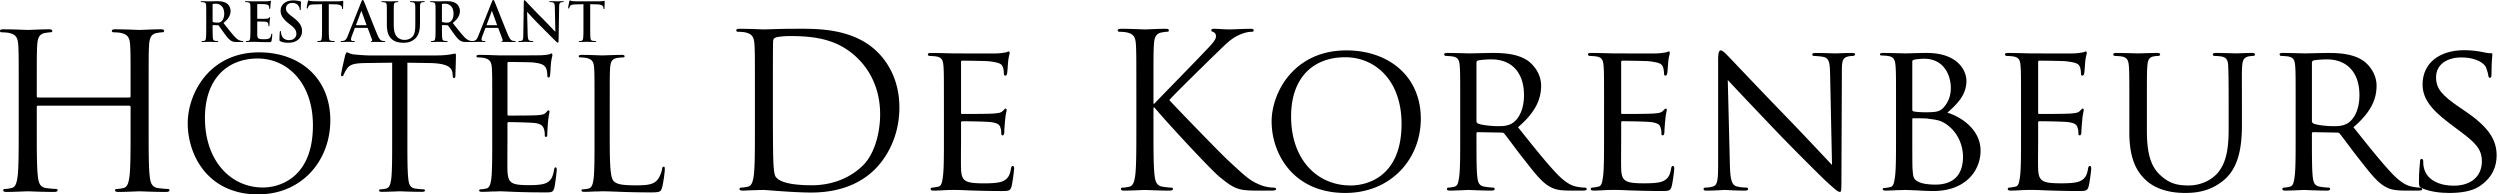 <svg viewBox="0 0 463 36" width="463" height="36" xmlns="http://www.w3.org/2000/svg"><g fill-rule="evenodd"><path d="M27.53 23.995c0 3.825 0 6.972.2 8.645.12 1.157.359 2.032 1.555 2.192.557.08 1.433.16 1.792.16.238 0 .319.12.319.238 0 .2-.2.32-.638.32-2.191 0-4.702-.12-4.9-.12-.2 0-2.71.12-3.906.12-.437 0-.637-.08-.637-.32 0-.119.08-.237.32-.237.358 0 .836-.081 1.195-.161.797-.16.996-1.035 1.155-2.192.2-1.673.2-4.82.2-8.645V19.81c0-.16-.12-.238-.24-.238H7.052c-.12 0-.24.04-.24.238v4.184c0 3.825 0 6.972.2 8.645.12 1.157.359 2.032 1.554 2.192.558.08 1.434.16 1.792.16.24 0 .32.12.32.238 0 .2-.2.32-.637.32-2.193 0-4.702-.12-4.901-.12-.2 0-2.71.12-3.905.12-.438 0-.637-.08-.637-.32 0-.119.079-.237.318-.237.358 0 .836-.081 1.196-.161.797-.16.996-1.035 1.155-2.192.2-1.673.2-4.82.2-8.645v-7.013c0-6.215 0-7.331-.08-8.606-.08-1.353-.4-1.991-1.715-2.271-.318-.08-.995-.119-1.353-.119-.16 0-.319-.08-.319-.24 0-.24.2-.318.636-.318 1.795 0 4.305.12 4.504.12.2 0 2.708-.12 3.904-.12.439 0 .638.079.638.319 0 .16-.159.24-.32.24-.278 0-.517.039-.995.118-1.076.199-1.394.877-1.474 2.271-.08 1.275-.08 2.391-.08 8.606v.837c0 .2.12.24.239.24h16.893c.12 0 .24-.04.24-.24v-.837c0-6.215 0-7.331-.08-8.606-.08-1.353-.398-1.991-1.714-2.271-.319-.08-.996-.119-1.355-.119-.158 0-.318-.08-.318-.24 0-.24.2-.318.638-.318 1.792 0 4.302.12 4.501.12.2 0 2.71-.12 3.905-.12.438 0 .638.079.638.319 0 .16-.16.24-.319.24-.279 0-.518.039-.997.118-1.075.199-1.394.877-1.473 2.271-.08 1.275-.08 2.391-.08 8.606v7.013Zm21.163 10.73c3.02 0 9.26-1.744 9.26-11.507 0-8.053-4.899-12.381-10.2-12.381-5.603 0-9.797 3.69-9.797 11.037 0 7.818 4.697 12.85 10.737 12.85m-.706-25.027c7.55 0 13.187 4.762 13.187 12.582 0 7.514-5.3 13.721-13.387 13.721-9.193 0-13.018-7.146-13.018-13.186 0-5.435 3.959-13.117 13.218-13.117M75.447 25.8c0 3.221 0 5.87.168 7.28.1.973.302 1.712 1.309 1.845a14.67 14.67 0 0 0 1.509.135c.201 0 .269.099.269.201 0 .167-.168.268-.538.268-1.845 0-3.959-.1-4.127-.1-.166 0-2.28.1-3.287.1-.37 0-.537-.066-.537-.268 0-.102.068-.201.268-.201.302 0 .704-.068 1.006-.135.671-.133.84-.872.975-1.845.167-1.41.167-4.059.167-7.28V11.61l-4.967.066c-2.08.035-2.884.268-3.423 1.075-.368.57-.468.803-.568 1.039-.101.268-.2.337-.336.337-.1 0-.168-.102-.168-.302 0-.337.67-3.223.738-3.49.068-.202.202-.638.334-.638.236 0 .572.336 1.478.402.973.1 2.248.168 2.65.168h12.581c1.074 0 1.847-.1 2.383-.168.504-.1.805-.166.94-.166.167 0 .167.2.167.402 0 1.006-.1 3.321-.1 3.69 0 .3-.1.436-.235.436-.168 0-.235-.1-.268-.57l-.035-.37c-.134-1.006-.905-1.777-4.126-1.845l-4.227-.066v14.192Zm15.714-5.906c0-5.233 0-6.172-.067-7.247-.068-1.14-.336-1.676-1.443-1.912-.268-.067-.837-.1-1.14-.1-.134 0-.27-.067-.27-.201 0-.202.169-.27.539-.27 1.51 0 3.623.101 3.79.101.236 0 6.912 0 7.683-.033.638-.034 1.174-.1 1.444-.168.168-.033.301-.167.469-.167.102 0 .133.134.133.3 0 .237-.166.638-.266 1.577-.035.336-.1 1.813-.168 2.216-.033.168-.1.369-.235.369-.203 0-.268-.169-.268-.437 0-.234-.035-.803-.203-1.206-.235-.539-.569-.942-2.381-1.142-.57-.068-4.227-.1-4.597-.1-.133 0-.2.1-.2.335v9.26c0 .235.032.337.2.337.436 0 4.562 0 5.334-.069.806-.066 1.276-.134 1.578-.47.234-.267.369-.435.504-.435.1 0 .167.066.167.267 0 .202-.167.772-.27 1.88a37.247 37.247 0 0 0-.132 2.147c0 .268 0 .638-.236.638-.167 0-.235-.134-.235-.302 0-.336 0-.671-.135-1.107-.133-.47-.435-1.041-1.743-1.174-.906-.102-4.228-.17-4.798-.17-.167 0-.235.103-.235.235v2.954c0 1.14-.034 5.033 0 5.737.1 2.315.604 2.75 3.892 2.75.871 0 2.348 0 3.221-.368.872-.368 1.275-1.04 1.509-2.415.067-.37.135-.504.302-.504.201 0 .201.269.201.504 0 .269-.268 2.55-.436 3.253-.235.874-.503.874-1.81.874-5.068 0-7.316-.203-8.288-.203-.068 0-.637.035-1.342.035-.671.033-1.444.066-1.946.066-.37 0-.536-.066-.536-.268 0-.102.067-.201.268-.201.3 0 .704-.068 1.006-.134.67-.134.838-.873.972-1.846.168-1.41.168-4.059.168-7.28v-5.906Zm21.763 5.974c0 4.93.133 7.079.737 7.682.537.536 1.41.772 4.026.772 1.778 0 3.255-.035 4.061-1.007.435-.536.77-1.375.871-2.015.033-.266.101-.434.303-.434.166 0 .201.133.201.503 0 .369-.236 2.382-.504 3.354-.235.773-.335.908-2.113.908-4.832 0-7.046-.203-8.992-.203-.135 0-.705.035-1.375.035-.672.033-1.41.066-1.912.066-.37 0-.538-.066-.538-.268 0-.102.067-.201.268-.201a5.16 5.16 0 0 0 1.008-.135c.67-.133.837-.872.972-1.845.168-1.41.168-4.06.168-7.28v-5.906c0-5.233 0-6.172-.068-7.248-.066-1.139-.334-1.676-1.441-1.91-.27-.068-.84-.101-1.142-.101-.134 0-.268-.068-.268-.2 0-.203.167-.27.537-.27 1.509 0 3.624.1 3.791.1.168 0 2.618-.1 3.624-.1.369 0 .536.067.536.27 0 .132-.134.2-.268.2-.235 0-.706.033-1.107.1-.974.168-1.242.739-1.308 1.911-.067 1.076-.067 2.015-.067 7.248v5.974ZM39.374 3.907c0 .11.02.15.092.18.21.071.509.1.758.1.4 0 .531-.04.71-.17.3-.219.591-.679.591-1.5 0-1.417-.94-1.83-1.531-1.83-.25 0-.43.011-.528.041-.072.021-.092.06-.092.14v3.039Zm-1.178-.789c0-1.52 0-1.799-.02-2.119-.02-.34-.101-.5-.43-.57-.08-.02-.25-.029-.39-.029-.11 0-.17-.022-.17-.09 0-.072.07-.09.22-.09.53 0 1.16.03 1.37.03.338 0 1.099-.03 1.409-.03.629 0 1.298.06 1.837.428.283.19.68.7.68 1.37 0 .74-.308 1.42-1.318 2.24.89 1.119 1.58 2.01 2.168 2.629.561.579.973.65 1.122.679.109.02.199.03.278.03.082 0 .12.03.12.08 0 .08-.068.1-.189.1h-.95c-.56 0-.81-.05-1.07-.19-.429-.23-.81-.7-1.37-1.47-.4-.55-.858-1.228-.989-1.379-.05-.06-.108-.07-.179-.07l-.87-.02c-.05 0-.08.02-.08.08v.14c0 .93 0 1.72.05 2.14.03.288.09.509.39.55.15.02.37.039.49.039.08 0 .118.03.118.08 0 .07-.07.1-.199.1-.579 0-1.319-.03-1.47-.03-.189 0-.818.03-1.218.03-.13 0-.2-.03-.2-.1 0-.05.04-.08.16-.08.15 0 .27-.019.359-.04.2-.04.25-.261.289-.549.052-.42.052-1.21.052-2.13V3.118Zm8.185 0c0-1.52 0-1.8-.02-2.12-.02-.34-.1-.5-.428-.57-.08-.02-.25-.028-.39-.028-.11 0-.17-.021-.17-.09 0-.072.07-.09.22-.09.527 0 1.158.03 1.44.03.319 0 2.308 0 2.497-.012.191-.019.352-.04.43-.06.05-.01.11-.04.161-.04.05 0 .06.04.06.09 0 .071-.05.19-.082.65-.008.101-.029.541-.048.66-.01.05-.03.11-.1.11s-.091-.05-.091-.138c0-.072-.01-.242-.058-.362-.071-.18-.171-.3-.67-.36-.17-.02-1.22-.039-1.42-.039-.049 0-.07.029-.07.1v2.53c0 .069.01.11.07.11.218 0 1.37 0 1.6-.02.24-.021.388-.051.479-.152.069-.078.11-.128.16-.128.04 0 .07.018.07.078s-.05.221-.08.73c-.02.201-.04.601-.04.67 0 .08 0 .19-.09.19-.07 0-.09-.04-.09-.09-.012-.1-.012-.229-.04-.36-.05-.2-.19-.35-.56-.39-.188-.02-1.18-.028-1.419-.028-.05 0-.06.038-.06.098v.79c0 .34-.01 1.26 0 1.55.021.689.18.839 1.199.839.26 0 .68 0 .94-.119.26-.12.378-.331.45-.74.019-.11.04-.15.11-.15.081 0 .081.08.081.18 0 .229-.081.91-.13 1.109-.071.261-.161.261-.54.261-1.511 0-2.18-.06-2.77-.06-.23 0-.862.028-1.26.028-.129 0-.198-.028-.198-.099 0-.05.039-.08.16-.08.147 0 .267-.019.359-.04.199-.04.25-.261.29-.55.048-.419.048-1.21.048-2.129V3.118Zm5.57 4.538c-.16-.07-.191-.119-.191-.34 0-.549.04-1.15.05-1.31.01-.149.04-.26.12-.26.09 0 .099.09.099.171 0 .13.04.34.092.51.218.739.809 1.008 1.43 1.008.898 0 1.337-.607 1.337-1.138 0-.49-.149-.96-.979-1.6l-.46-.36c-1.098-.86-1.479-1.559-1.479-2.369 0-1.1.92-1.89 2.31-1.89a4.8 4.8 0 0 1 1.328.171c.092.02.14.05.14.119 0 .13-.038.42-.038 1.2 0 .221-.033.3-.112.3-.069 0-.099-.06-.099-.18 0-.09-.05-.4-.259-.66-.151-.19-.442-.489-1.09-.489-.742 0-1.189.43-1.189 1.03 0 .46.228.81 1.06 1.439l.278.21c1.2.93 1.64 1.6 1.64 2.549 0 .58-.22 1.268-.94 1.739-.5.32-1.06.41-1.59.41-.58 0-1.03-.069-1.459-.26M59.64.778l-1.49.04c-.577.02-.818.07-.97.291-.1.15-.15.27-.168.35-.021.08-.05.12-.11.12-.07 0-.09-.051-.09-.16 0-.16.19-1.07.21-1.15.029-.13.059-.19.12-.19.08 0 .18.1.43.12.289.03.669.05.998.05h3.96c.639 0 .88-.1.96-.1.069 0 .079.06.079.21 0 .21-.03.9-.03 1.16-.01.1-.03.16-.089.16-.08 0-.1-.05-.11-.201l-.011-.109c-.02-.26-.29-.54-1.18-.56L60.89.778v4.099c0 .919 0 1.709.05 2.139.03.278.091.499.39.539.14.022.36.04.51.04.11 0 .16.03.16.08 0 .07-.08.1-.19.1-.66 0-1.291-.03-1.57-.03-.23 0-.86.03-1.26.03-.128 0-.2-.03-.2-.1 0-.05.04-.08.16-.08.15 0 .27-.018.36-.04.2-.04.261-.261.29-.55.05-.42.05-1.21.05-2.128v-4.1Zm8.186 3.889c.048 0 .06-.03.048-.059l-.898-2.47c-.01-.04-.02-.09-.05-.09-.031 0-.05.05-.06.09l-.92 2.46c-.01.039 0 .069.04.069h1.84Zm-2.04.5c-.051 0-.07.02-.09.08l-.54 1.428c-.099.251-.15.49-.15.611 0 .18.09.31.4.31h.15c.12 0 .15.02.15.08 0 .08-.06.099-.17.099-.32 0-.75-.029-1.06-.029-.11 0-.66.029-1.18.029-.129 0-.19-.018-.19-.098 0-.06.041-.081.121-.081.089 0 .23-.01.31-.018.46-.062.65-.402.85-.903L66.895.4c.12-.291.18-.4.281-.4.09 0 .15.09.25.32.239.548 1.838 4.626 2.479 6.148.38.899.67 1.038.88 1.088.149.03.3.04.42.04.08 0 .13.01.13.08 0 .08-.093.099-.461.099-.36 0-1.088 0-1.888-.018-.181-.01-.301-.01-.301-.08 0-.06.04-.081.14-.09.07-.021.14-.111.09-.23l-.8-2.121c-.02-.049-.05-.069-.1-.069h-2.23Zm5.86-2.049c0-1.52 0-1.8-.02-2.12-.021-.34-.1-.5-.43-.57a2.104 2.104 0 0 0-.39-.028c-.11 0-.17-.021-.17-.09 0-.072.07-.09.221-.09.529 0 1.16.03 1.458.03.24 0 .87-.03 1.23-.03.15 0 .22.018.22.09 0 .069-.06.09-.16.09-.11 0-.17.009-.29.028-.27.05-.349.22-.37.57-.02.32-.02.6-.02 2.12v1.4c0 1.45.29 2.059.78 2.459.45.37.91.41 1.25.41.44 0 .98-.14 1.38-.54.55-.55.58-1.45.58-2.48V3.118c0-1.52 0-1.8-.02-2.12-.022-.34-.1-.5-.432-.57A1.935 1.935 0 0 0 76.104.4c-.108 0-.168-.021-.168-.09 0-.072.068-.09.209-.09.51 0 1.138.03 1.15.03.12 0 .75-.03 1.138-.03.14 0 .21.018.21.09 0 .069-.06.09-.18.09-.11 0-.17.009-.29.028-.27.05-.35.22-.37.57-.02.32-.02.6-.02 2.12v1.068c0 1.11-.11 2.29-.949 3.01-.709.611-1.43.72-2.079.72-.53 0-1.49-.03-2.22-.69-.51-.458-.888-1.198-.888-2.648v-1.46Zm10.2.789c0 .11.02.15.089.18.21.071.51.1.76.1.4 0 .53-.04.71-.17.299-.219.589-.679.589-1.5 0-1.417-.94-1.83-1.529-1.83-.25 0-.43.011-.53.041-.07.021-.09.06-.09.14v3.039Zm-1.18-.789c0-1.52 0-1.799-.02-2.119-.02-.34-.1-.5-.43-.57-.08-.02-.25-.029-.39-.029-.11 0-.17-.022-.17-.09 0-.072.069-.09.22-.09.53 0 1.16.03 1.37.03.34 0 1.099-.03 1.409-.03.63 0 1.298.06 1.839.428.28.19.68.7.68 1.37 0 .74-.31 1.42-1.32 2.24.89 1.119 1.58 2.01 2.17 2.629.56.579.97.65 1.12.679.108.02.199.03.278.03.08 0 .122.03.122.08 0 .08-.072.1-.19.1h-.95c-.561 0-.81-.05-1.071-.19-.429-.23-.81-.7-1.37-1.47-.398-.55-.858-1.228-.987-1.379-.05-.06-.112-.07-.181-.07l-.87-.02c-.05 0-.08.02-.08.08v.14c0 .93 0 1.72.05 2.14.03.288.09.509.39.55.15.02.37.039.49.039.08 0 .119.03.119.08 0 .07-.069.1-.198.1-.58 0-1.32-.03-1.471-.03-.19 0-.819.03-1.219.03-.13 0-.2-.03-.2-.1 0-.05.04-.08.16-.08.15 0 .27-.019.36-.04.199-.04.25-.261.29-.549.05-.42.05-1.21.05-2.13V3.118Z"/><path d="M92.003 4.667c.05 0 .06-.03.05-.059l-.899-2.47c-.01-.04-.02-.09-.05-.09-.03 0-.05.05-.06.09l-.92 2.46c-.01.039 0 .069.04.069h1.839Zm-2.039.5c-.05 0-.07.02-.09.08l-.54 1.428c-.1.251-.15.49-.15.611 0 .18.09.31.4.31h.15c.12 0 .15.02.15.08 0 .08-.06.099-.17.099-.32 0-.75-.029-1.059-.029-.11 0-.66.029-1.18.029-.13 0-.19-.018-.19-.098 0-.06.04-.081.12-.081.09 0 .23-.01.31-.018.46-.062.65-.402.85-.903L91.073.4c.12-.291.18-.4.28-.4.09 0 .148.09.249.32.24.548 1.84 4.626 2.48 6.148.38.899.668 1.038.88 1.088.148.03.3.04.42.04.08 0 .13.01.13.08 0 .08-.092.099-.46.099-.36 0-1.09 0-1.89-.018-.18-.01-.3-.01-.3-.08 0-.06.04-.081.14-.09.07-.021.14-.111.09-.23l-.799-2.121c-.02-.049-.05-.069-.1-.069h-2.23Zm7.763 1.249c.02.78.149 1.041.348 1.11.17.06.362.07.52.07.111 0 .171.02.171.08 0 .08-.09.1-.23.1-.65 0-1.049-.03-1.24-.03-.09 0-.56.03-1.08.03-.13 0-.22-.01-.22-.1 0-.06.06-.08.16-.08.131 0 .31-.01.451-.05.26-.08.3-.37.31-1.239l.09-5.919c0-.199.03-.34.129-.34.112 0 .2.131.37.31.12.13 1.64 1.76 3.098 3.209.682.681 2.031 2.12 2.201 2.28h.049l-.099-4.488c-.01-.61-.1-.8-.34-.9-.15-.06-.39-.06-.53-.06-.12 0-.16-.03-.16-.09 0-.08.11-.09.26-.09.52 0 1 .03 1.21.03.11 0 .49-.03.98-.03.129 0 .23.01.23.09 0 .06-.06.09-.18.09-.1 0-.181 0-.302.03-.279.08-.358.29-.37.85l-.108 6.307c0 .221-.042.31-.13.31-.111 0-.23-.11-.34-.22-.63-.6-1.91-1.91-2.95-2.939-1.09-1.08-2.2-2.329-2.378-2.518h-.03l.11 4.197ZM108.056.778l-1.49.04c-.579.02-.82.07-.97.291-.1.15-.15.27-.17.35-.02.08-.05.12-.11.12-.07 0-.09-.051-.09-.16 0-.16.19-1.07.21-1.15.03-.13.06-.19.121-.19.079 0 .18.1.43.12.29.03.67.05 1 .05h3.959c.639 0 .878-.1.958-.1.07 0 .081.06.081.21 0 .21-.03.9-.03 1.16-.01.1-.03.16-.091.16-.08 0-.098-.05-.11-.201l-.009-.109c-.021-.26-.29-.54-1.18-.56l-1.26-.03v4.099c0 .919 0 1.709.05 2.139.03.278.09.499.39.539.14.022.36.04.51.04.11 0 .16.03.16.08 0 .07-.08.1-.19.1-.66 0-1.29-.03-1.568-.03-.231 0-.86.03-1.26.03-.13 0-.201-.03-.201-.1 0-.05.04-.08.16-.08.15 0 .27-.018.36-.04.2-.04.261-.261.29-.55.05-.42.05-1.21.05-2.128v-4.1Zm35.083 20.331c0 4.202.04 7.85.078 8.603.04.99.12 2.577.436 3.012.515.754 2.062 1.586 6.74 1.586 3.686 0 7.096-1.348 9.435-3.687 2.061-2.021 3.171-5.828 3.171-9.474 0-5.035-2.18-8.285-3.805-9.99-3.727-3.925-8.246-4.48-12.963-4.48-.793 0-2.26.12-2.578.278-.356.158-.475.357-.475.793-.04 1.348-.04 5.391-.04 8.444v4.915Zm-3.33-4.281c0-6.185 0-7.295-.08-8.563-.08-1.348-.397-1.982-1.705-2.26-.316-.08-.99-.118-1.348-.118-.159 0-.316-.08-.316-.24 0-.237.197-.315.634-.315 1.784 0 4.281.118 4.479.118.476 0 2.973-.118 5.352-.118 3.925 0 11.18-.358 15.897 4.519 1.982 2.061 3.845 5.351 3.845 10.069 0 4.995-2.061 8.84-4.281 11.18-1.705 1.783-5.273 4.558-12.012 4.558-1.705 0-3.806-.119-5.51-.238-1.744-.119-3.092-.238-3.291-.238-.08 0-.753 0-1.586.04-.793 0-1.705.08-2.3.08-.434 0-.633-.08-.633-.318 0-.119.08-.238.317-.238.356 0 .833-.08 1.189-.158.793-.158.992-1.031 1.15-2.18.199-1.666.199-4.797.199-8.603v-6.977Zm35.003 2.735c0-5.233 0-6.184-.078-7.255-.08-1.15-.278-1.704-1.428-1.863-.277-.04-.872-.08-1.19-.08-.118 0-.277-.158-.277-.277 0-.198.159-.277.555-.277 1.586 0 3.846.079 4.044.079.238 0 7.533.04 8.325 0 .674-.039 1.309-.159 1.586-.198.159-.04.317-.159.475-.159.119 0 .159.159.159.318 0 .237-.198.634-.278 1.585-.04.317-.119 1.824-.197 2.22-.04.159-.159.357-.318.357-.198 0-.278-.158-.278-.436 0-.238-.04-.792-.197-1.189-.239-.555-.596-.793-2.498-1.031-.594-.08-4.639-.12-5.035-.12-.159 0-.198.12-.198.358v9.157c0 .238 0 .357.198.357.437 0 5.035 0 5.827-.08.833-.078 1.348-.118 1.706-.474.238-.239.396-.437.515-.437.12 0 .198.08.198.278 0 .197-.198.752-.278 1.862a33.24 33.24 0 0 0-.158 2.182c0 .277-.08.634-.317.634-.16 0-.238-.12-.238-.318 0-.316 0-.674-.158-1.11-.12-.476-.437-.872-1.785-1.03-.951-.12-4.678-.16-5.272-.16-.199 0-.238.12-.238.24v2.814c0 1.149-.04 5.074 0 5.748.08 2.26.713 2.696 4.162 2.696.912 0 2.577 0 3.489-.358.912-.396 1.388-.99 1.585-2.338.08-.396.16-.515.358-.515.197 0 .238.276.238.515 0 .238-.278 2.537-.477 3.25-.237.873-.593.873-1.941.873-2.617 0-4.638-.08-6.066-.12-1.467-.08-2.379-.08-2.894-.08-.08 0-.753 0-1.507.041-.674.04-1.466.079-2.021.079-.357 0-.555-.079-.555-.277 0-.12.079-.277.277-.277.317 0 .754-.12 1.07-.159.674-.119.754-.793.912-1.785.198-1.387.198-4.043.198-7.293v-5.947Zm35.639-2.735c0-6.185 0-7.295-.08-8.563-.079-1.348-.395-1.982-1.704-2.26-.317-.08-.991-.119-1.348-.119-.158 0-.317-.08-.317-.238 0-.238.198-.317.634-.317 1.784 0 4.123.12 4.36.12.358 0 2.658-.12 3.846-.12.436 0 .635.079.635.317 0 .158-.16.238-.318.238-.277 0-.515.04-.99.12-1.071.197-1.388.87-1.467 2.259-.08 1.268-.08 2.378-.08 8.563v2.378h.159c.674-.753 7.85-8.048 9.276-9.593 1.11-1.15 2.142-2.181 2.142-2.855 0-.475-.2-.713-.516-.833-.199-.078-.357-.157-.357-.316 0-.199.198-.278.476-.278.792 0 2.022.12 2.973.12.198 0 2.815-.12 3.805-.12.437 0 .596.079.596.278 0 .197-.08.277-.397.277-.595 0-1.428.198-2.22.555-1.626.713-2.498 1.705-4.282 3.41-.99.951-7.889 7.69-8.721 8.681 1.031 1.15 9.276 9.673 10.901 11.18 3.33 3.092 4.004 3.726 5.908 4.519 1.03.436 2.18.515 2.458.515.277 0 .515.08.515.238 0 .198-.199.317-.873.317h-2.022c-1.109 0-1.863 0-2.734-.078-2.102-.2-3.092-1.07-4.797-2.42-1.784-1.466-10.188-10.545-12.092-12.883h-.198v3.885c0 3.805 0 6.937.198 8.602.12 1.15.357 2.023 1.547 2.18.555.08 1.189.16 1.546.16.237 0 .317.118.317.237 0 .198-.198.317-.635.317-1.941 0-4.241-.119-4.558-.119-.317 0-2.617.12-3.806.12-.436 0-.634-.08-.634-.318 0-.119.079-.238.317-.238.357 0 .832-.08 1.189-.158.793-.158.991-1.031 1.15-2.18.198-1.666.198-4.798.198-8.603v-6.977Zm39.682 17.522c3.132 0 9.435-1.665 9.435-11.417 0-8.087-4.916-12.33-10.426-12.33-5.828 0-10.03 3.648-10.03 10.981 0 7.85 4.718 12.766 11.02 12.766m-.792-25.015c7.849 0 13.795 4.797 13.795 12.646 0 7.532-5.588 13.756-13.993 13.756-9.554 0-13.637-7.175-13.637-13.24 0-5.431 4.202-13.162 13.835-13.162m24.102 13.083c0 .198.08.317.238.436.516.277 2.3.515 3.846.515.832 0 1.784-.04 2.616-.595 1.19-.793 2.101-2.576 2.101-5.153 0-4.203-2.3-6.621-6.026-6.621-1.03 0-2.14.119-2.497.199-.159.078-.278.197-.278.396v10.823Zm-3.012-2.855c0-5.233 0-6.185-.08-7.255-.078-1.15-.277-1.705-1.427-1.863-.277-.04-.872-.08-1.188-.08-.12 0-.279-.158-.279-.277 0-.197.16-.277.556-.277 1.586 0 3.924.08 4.123.08.356 0 3.29-.08 4.36-.08 2.22 0 4.678.198 6.502 1.466.871.635 2.418 2.26 2.418 4.6 0 2.496-1.031 4.914-4.281 7.69 2.853 3.568 5.271 6.62 7.294 8.722 1.862 1.902 3.013 2.22 3.885 2.338.674.12 1.03.12 1.229.12.197 0 .317.158.317.277 0 .198-.198.277-.832.277h-2.18c-1.983 0-2.856-.198-3.727-.674-1.507-.792-2.775-2.418-4.758-4.955-1.467-1.824-3.012-4.004-3.765-4.916-.159-.158-.239-.198-.477-.198l-4.44-.079c-.158 0-.238.08-.238.277v.793c0 3.25 0 5.867.16 7.254.118.992.316 1.626 1.386 1.785.476.08 1.23.158 1.547.158.237 0 .278.159.278.278 0 .158-.16.277-.556.277-1.903 0-4.122-.119-4.281-.119-.04 0-2.378.12-3.448.12-.358 0-.556-.08-.556-.278 0-.12.08-.278.277-.278.317 0 .753-.079 1.07-.158.675-.159.754-.793.912-1.785.199-1.387.199-4.043.199-7.293v-5.947Zm26.64 0c0-5.233 0-6.184-.08-7.255-.079-1.15-.277-1.704-1.427-1.863-.278-.04-.872-.08-1.189-.08-.119 0-.278-.158-.278-.277 0-.198.16-.277.555-.277 1.586 0 3.845.079 4.044.079.238 0 7.532.04 8.325 0 .674-.039 1.308-.159 1.586-.198.158-.04.317-.159.475-.159.12 0 .159.159.159.318 0 .237-.198.634-.278 1.585-.04.317-.119 1.824-.198 2.22-.04.159-.158.357-.317.357-.198 0-.277-.158-.277-.436 0-.238-.04-.792-.199-1.189-.238-.555-.594-.793-2.497-1.031-.595-.08-4.638-.12-5.035-.12-.158 0-.198.12-.198.358v9.157c0 .238 0 .357.198.357.436 0 5.035 0 5.828-.08.832-.078 1.348-.118 1.704-.474.238-.239.397-.437.516-.437s.198.08.198.278c0 .197-.198.752-.278 1.862-.079.675-.158 1.943-.158 2.182 0 .277-.08.634-.317.634-.159 0-.238-.12-.238-.318 0-.316 0-.674-.159-1.11-.119-.476-.436-.872-1.784-1.03-.951-.12-4.677-.16-5.272-.16-.198 0-.238.12-.238.24v2.814c0 1.149-.04 5.074 0 5.748.08 2.26.714 2.696 4.163 2.696.911 0 2.576 0 3.488-.358.912-.396 1.388-.99 1.586-2.338.079-.396.158-.515.357-.515.198 0 .237.276.237.515 0 .238-.277 2.537-.475 3.25-.238.873-.595.873-1.943.873-2.616 0-4.638-.08-6.065-.12-1.467-.08-2.379-.08-2.894-.08-.08 0-.754 0-1.506.041-.674.04-1.467.079-2.022.079-.357 0-.556-.079-.556-.277 0-.12.08-.277.278-.277.317 0 .754-.12 1.07-.159.674-.119.754-.793.912-1.785.199-1.387.199-4.043.199-7.293v-5.947Zm23.31 11.14c.078 2.774.396 3.607 1.347 3.845.635.159 1.427.198 1.745.198.158 0 .277.12.277.278 0 .198-.238.277-.634.277-1.983 0-3.37-.119-3.687-.119-.318 0-1.785.12-3.37.12-.356 0-.555-.04-.555-.278 0-.159.12-.278.277-.278.278 0 .913-.04 1.428-.198.872-.238.99-1.15.99-4.202V11.04c0-1.348.2-1.704.477-1.704.396 0 .99.674 1.348 1.03.555.555 5.629 5.946 11.02 11.497 3.45 3.567 7.175 7.57 8.246 8.681l-.357-16.888c-.04-2.18-.238-2.934-1.308-3.131a11.187 11.187 0 0 0-1.705-.16c-.238 0-.277-.198-.277-.317 0-.197.277-.237.674-.237 1.585 0 3.25.079 3.647.079.396 0 1.546-.08 2.974-.08.356 0 .633.041.633.238 0 .12-.158.318-.396.318-.159 0-.436 0-.833.079-1.149.238-1.229.912-1.229 2.933l-.079 19.743c0 2.22-.04 2.418-.277 2.418-.356 0-.714-.277-2.656-2.062-.357-.316-5.392-5.272-9.08-9.118-4.042-4.241-7.967-8.363-9.037-9.553l.396 15.897Zm33.775-6.7c0 2.616 0 6.66.04 7.175.118 1.625.118 2.022 1.188 2.538.952.436 2.419.475 3.053.475 2.3 0 5.114-.872 5.114-5.193 0-1.506-.596-4.4-3.33-6.144-1.19-.754-2.3-.714-3.132-.873-.437-.079-2.18-.079-2.735-.079-.12 0-.198.079-.198.238v1.863Zm0-3.726c0 .237.078.316.237.356.199.04.833.159 2.14.159 1.944 0 2.697-.079 3.41-.872.754-.832 1.348-1.983 1.348-3.608 0-2.576-1.428-5.431-4.916-5.431-.397 0-1.228.04-1.783.159-.318.079-.436.159-.436.356v8.881Zm-3.013-.714c0-5.233 0-6.184-.08-7.255-.079-1.15-.278-1.783-1.427-1.942-.277-.04-.873-.08-1.189-.08-.119 0-.277-.079-.277-.198 0-.198.158-.277.555-.277 1.585 0 3.845.079 4.042.079.833 0 2.459-.08 4.084-.08 5.827 0 7.334 3.37 7.334 5.154 0 2.657-1.744 4.321-3.529 5.907 2.657.793 6.146 3.211 6.146 7.017 0 3.766-2.815 7.493-8.761 7.493-.635 0-1.904-.04-3.014-.12-1.11-.039-2.101-.078-2.26-.078-.078 0-.712.04-1.426.04-.714.039-1.546.078-2.101.078-.358 0-.555-.079-.555-.277 0-.119.078-.198.277-.198.317 0 .753-.12 1.07-.16.675-.118.753-.87.913-1.863.198-1.386.198-4.043.198-7.293v-5.947Zm23.15 0c0-5.233 0-6.184-.079-7.255-.079-1.15-.277-1.704-1.427-1.863-.277-.04-.872-.08-1.19-.08-.118 0-.277-.158-.277-.277 0-.198.159-.277.555-.277 1.586 0 3.846.079 4.044.079.238 0 7.533.04 8.326 0 .674-.039 1.307-.159 1.585-.198.159-.04.317-.159.475-.159.12 0 .159.159.159.318 0 .237-.198.634-.278 1.585-.04.317-.119 1.824-.197 2.22-.04.159-.16.357-.318.357-.197 0-.277-.158-.277-.436 0-.238-.04-.792-.198-1.189-.239-.555-.595-.793-2.498-1.031-.594-.08-4.638-.12-5.035-.12-.158 0-.198.12-.198.358v9.157c0 .238 0 .357.198.357.437 0 5.035 0 5.828-.08.832-.078 1.348-.118 1.705-.474.237-.239.396-.437.515-.437s.198.08.198.278c0 .197-.198.752-.278 1.862-.079.675-.157 1.943-.157 2.182 0 .277-.08.634-.318.634-.159 0-.237-.12-.237-.318 0-.316 0-.674-.16-1.11-.119-.476-.436-.872-1.784-1.03-.951-.12-4.677-.16-5.271-.16-.2 0-.239.12-.239.24v2.814c0 1.149-.04 5.074 0 5.748.08 2.26.714 2.696 4.162 2.696.912 0 2.577 0 3.489-.358.912-.396 1.387-.99 1.586-2.338.08-.396.158-.515.357-.515.198 0 .237.276.237.515 0 .238-.277 2.537-.475 3.25-.238.873-.595.873-1.943.873-2.616 0-4.637-.08-6.065-.12-1.467-.08-2.379-.08-2.894-.08-.08 0-.753 0-1.506.041-.674.04-1.467.079-2.022.079-.357 0-.555-.079-.555-.277 0-.12.08-.277.277-.277.317 0 .754-.12 1.07-.159.675-.119.754-.793.912-1.785.199-1.387.199-4.043.199-7.293v-5.947Zm20.06 0c0-5.233 0-6.184-.08-7.255-.08-1.07-.277-1.704-1.427-1.863-.278-.04-.872-.08-1.19-.08-.118 0-.277-.158-.277-.277 0-.198.16-.277.556-.277 1.585 0 3.686.079 4.004.079.317 0 2.497-.08 3.528-.08.396 0 .594.08.594.278 0 .12-.158.278-.317.278-.238 0-.436 0-.872.079-.912.159-1.11.753-1.19 1.863-.078 1.07-.078 2.022-.078 7.255v4.718c0 4.875 1.07 6.897 2.576 8.245 1.705 1.547 3.211 1.824 5.193 1.824 2.141 0 4.203-.951 5.392-2.38 1.625-1.94 1.982-4.716 1.982-8.165v-4.242c0-5.233-.04-6.184-.08-7.255-.038-1.07-.237-1.704-1.387-1.863-.277-.04-.872-.08-1.19-.08-.158 0-.277-.158-.277-.277 0-.198.159-.277.555-.277 1.546 0 3.568.079 3.766.079.239 0 1.903-.08 2.934-.08.396 0 .555.08.555.278 0 .12-.119.278-.278.278-.237 0-.435 0-.872.079-.951.198-1.15.753-1.229 1.863-.078 1.07-.04 2.022-.04 7.255v3.607c0 3.648-.475 7.73-3.25 10.11-2.537 2.18-5.233 2.457-7.294 2.457-1.15 0-4.797-.079-7.255-2.378-1.704-1.586-3.052-3.925-3.052-8.84v-4.956Zm33.815 2.855c0 .198.078.317.237.436.515.277 2.3.515 3.846.515.831 0 1.784-.04 2.616-.595 1.19-.793 2.1-2.576 2.1-5.153 0-4.203-2.299-6.621-6.025-6.621-1.03 0-2.14.119-2.497.199-.16.078-.277.197-.277.396v10.823Zm-3.013-2.855c0-5.233 0-6.185-.08-7.255-.079-1.15-.278-1.705-1.427-1.863-.277-.04-.873-.08-1.189-.08-.119 0-.277-.158-.277-.277 0-.197.158-.277.554-.277 1.586 0 3.924.08 4.123.08.356 0 3.29-.08 4.36-.08 2.22 0 4.678.198 6.502 1.466.872.635 2.419 2.26 2.419 4.6 0 2.496-1.031 4.914-4.282 7.69 2.854 3.568 5.273 6.62 7.294 8.722 1.864 1.902 3.013 2.22 3.885 2.338.674.12 1.031.12 1.23.12.197 0 .316.158.316.277 0 .198-.198.277-.832.277h-2.18c-1.983 0-2.855-.198-3.727-.674-1.506-.792-2.775-2.418-4.758-4.955-1.466-1.824-3.012-4.004-3.765-4.916-.159-.158-.239-.198-.476-.198l-4.44-.079c-.159 0-.237.08-.237.277v.793c0 3.25 0 5.867.158 7.254.119.992.316 1.626 1.387 1.785.476.08 1.229.158 1.547.158.237 0 .277.159.277.278 0 .158-.158.277-.555.277-1.903 0-4.123-.119-4.281-.119-.04 0-2.379.12-3.45.12-.357 0-.554-.08-.554-.278 0-.12.078-.278.277-.278.317 0 .753-.079 1.07-.158.675-.159.753-.793.912-1.785.199-1.387.199-4.043.199-7.293v-5.947Z"/><path d="M448.503 34.826c-.476-.238-.515-.357-.515-1.27 0-1.664.158-3.011.198-3.567 0-.356.08-.555.277-.555.199 0 .318.119.318.396 0 .278 0 .754.119 1.23.555 2.458 3.17 3.33 5.51 3.33 3.449 0 5.233-1.943 5.233-4.48 0-2.418-1.308-3.568-4.4-5.867l-1.586-1.19c-3.766-2.814-4.995-4.876-4.995-7.215 0-3.964 3.131-6.343 7.73-6.343 1.388 0 2.775.199 3.607.397.674.158.952.158 1.23.158.277 0 .356.04.356.238 0 .16-.158 1.269-.158 3.568 0 .515-.04.753-.277.753-.239 0-.278-.157-.318-.436-.04-.396-.317-1.308-.515-1.665-.238-.396-1.388-1.665-4.519-1.665-2.538 0-4.639 1.269-4.639 3.647 0 2.141 1.07 3.37 4.52 5.71l.99.674c4.242 2.893 5.709 5.232 5.709 8.126 0 1.982-.753 4.122-3.25 5.748-1.467.952-3.648 1.189-5.55 1.189-1.626 0-3.648-.237-5.075-.911"/></g></svg>